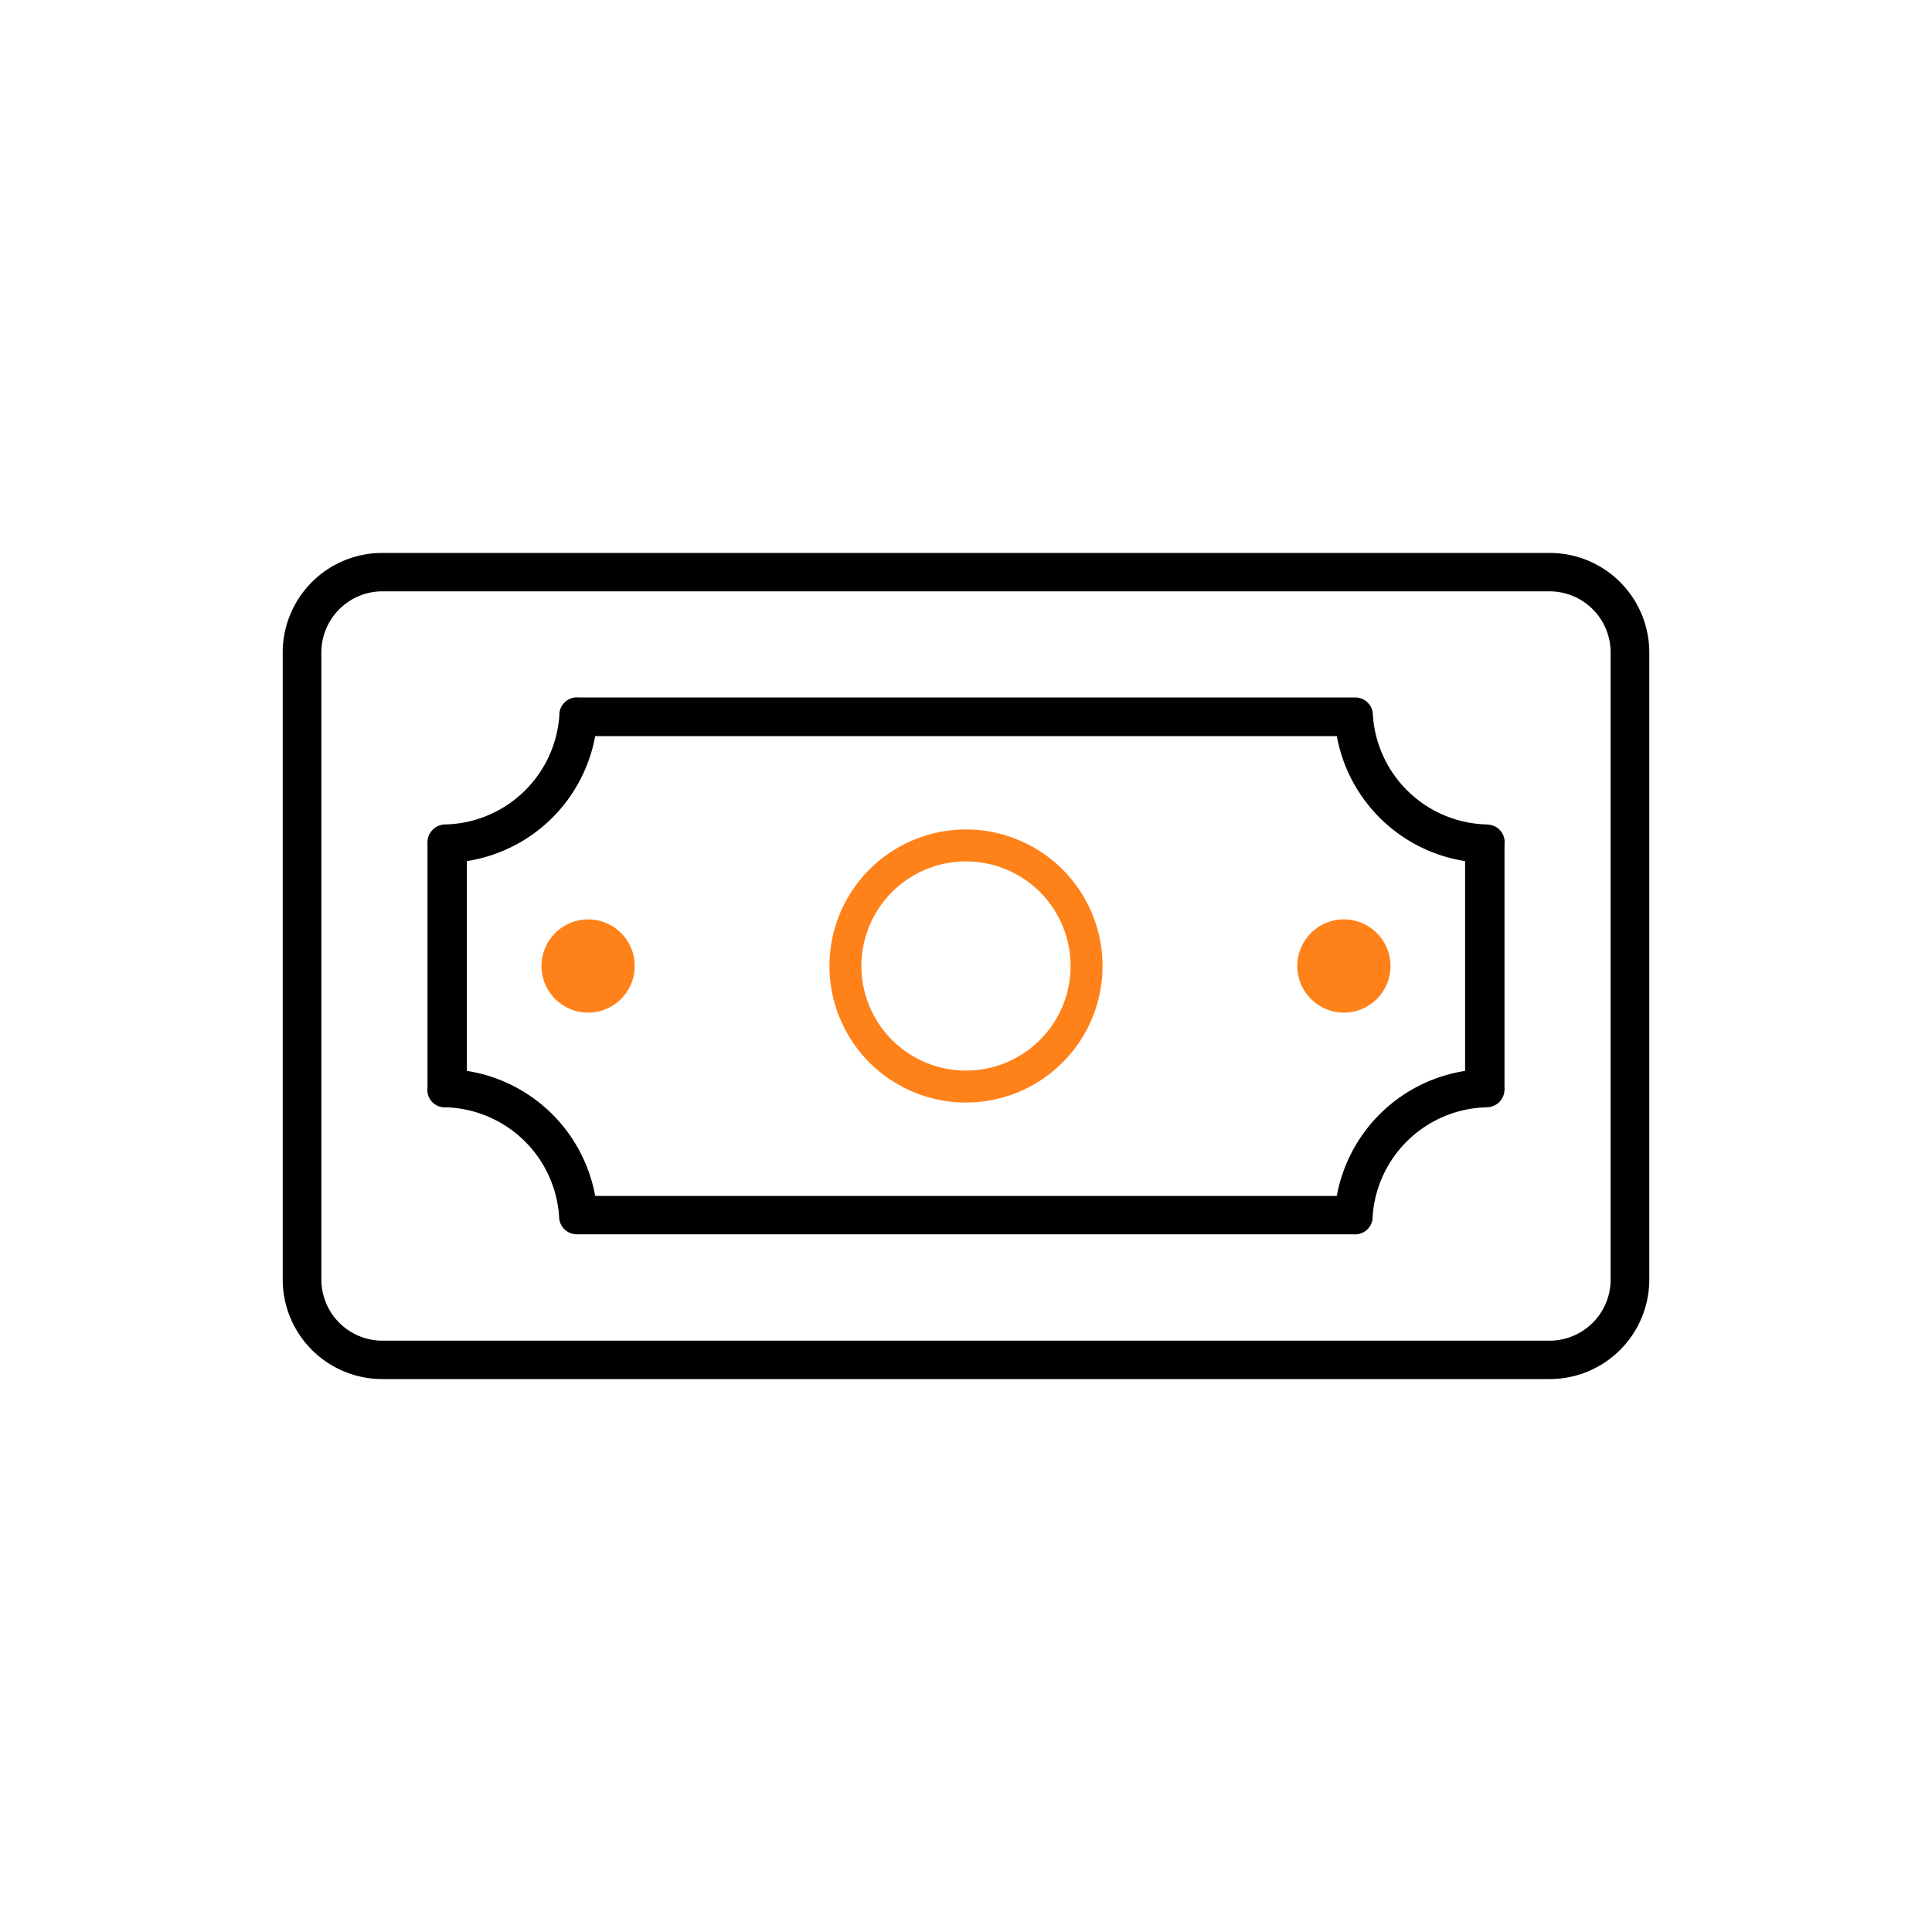 <?xml version="1.0" encoding="UTF-8"?>
<svg xmlns="http://www.w3.org/2000/svg" id="Layer_1" data-name="Layer 1" viewBox="0 0 75 75">
  <defs>
    <style>.cls-1{stroke:#000;stroke-miterlimit:10;stroke-width:0.25px;}.cls-2{fill:#ff8119;}</style>
  </defs>
  <path class="cls-1" d="M60.16,21.59H14.84a3.74,3.74,0,0,0-3.74,3.74h0V49.67a3.74,3.74,0,0,0,3.74,3.74H60.16a3.74,3.74,0,0,0,3.74-3.74V25.33A3.74,3.74,0,0,0,60.16,21.59Zm2.49,28.08a2.5,2.5,0,0,1-2.49,2.5H14.84a2.5,2.5,0,0,1-2.49-2.5V25.33a2.5,2.5,0,0,1,2.49-2.5H60.16a2.5,2.5,0,0,1,2.49,2.5Z"></path>
  <path class="cls-1" d="M57.72,32.13a4.67,4.67,0,0,1-4.55-4.37.56.56,0,0,0-.56-.56H22.46a.56.56,0,0,0-.62.5s0,0,0,.06a4.67,4.67,0,0,1-4.55,4.37.57.57,0,0,0-.57.56.2.2,0,0,0,0,.07v9.48a.55.55,0,0,0,.49.62h.07a4.67,4.67,0,0,1,4.55,4.37.56.56,0,0,0,.56.56H52.54a.56.56,0,0,0,.62-.5s0,0,0-.06a4.67,4.67,0,0,1,4.55-4.37.57.57,0,0,0,.57-.56.2.2,0,0,0,0-.07V32.76a.55.55,0,0,0-.49-.62ZM57,41.68A5.88,5.88,0,0,0,52,46.55H23A5.88,5.88,0,0,0,18,41.68V33.32A5.88,5.88,0,0,0,23,28.45H52A5.88,5.88,0,0,0,57,33.32Z"></path>
  <path class="cls-2" d="M37.5,32.2a5.3,5.3,0,1,0,5.3,5.3A5.3,5.3,0,0,0,37.5,32.2Zm0,9.36a4.06,4.06,0,1,1,4.06-4.06A4.06,4.06,0,0,1,37.5,41.56Z"></path>
  <circle class="cls-2" cx="22.83" cy="37.5" r="1.81"></circle>
  <circle class="cls-2" cx="52.17" cy="37.5" r="1.81"></circle>
</svg>
